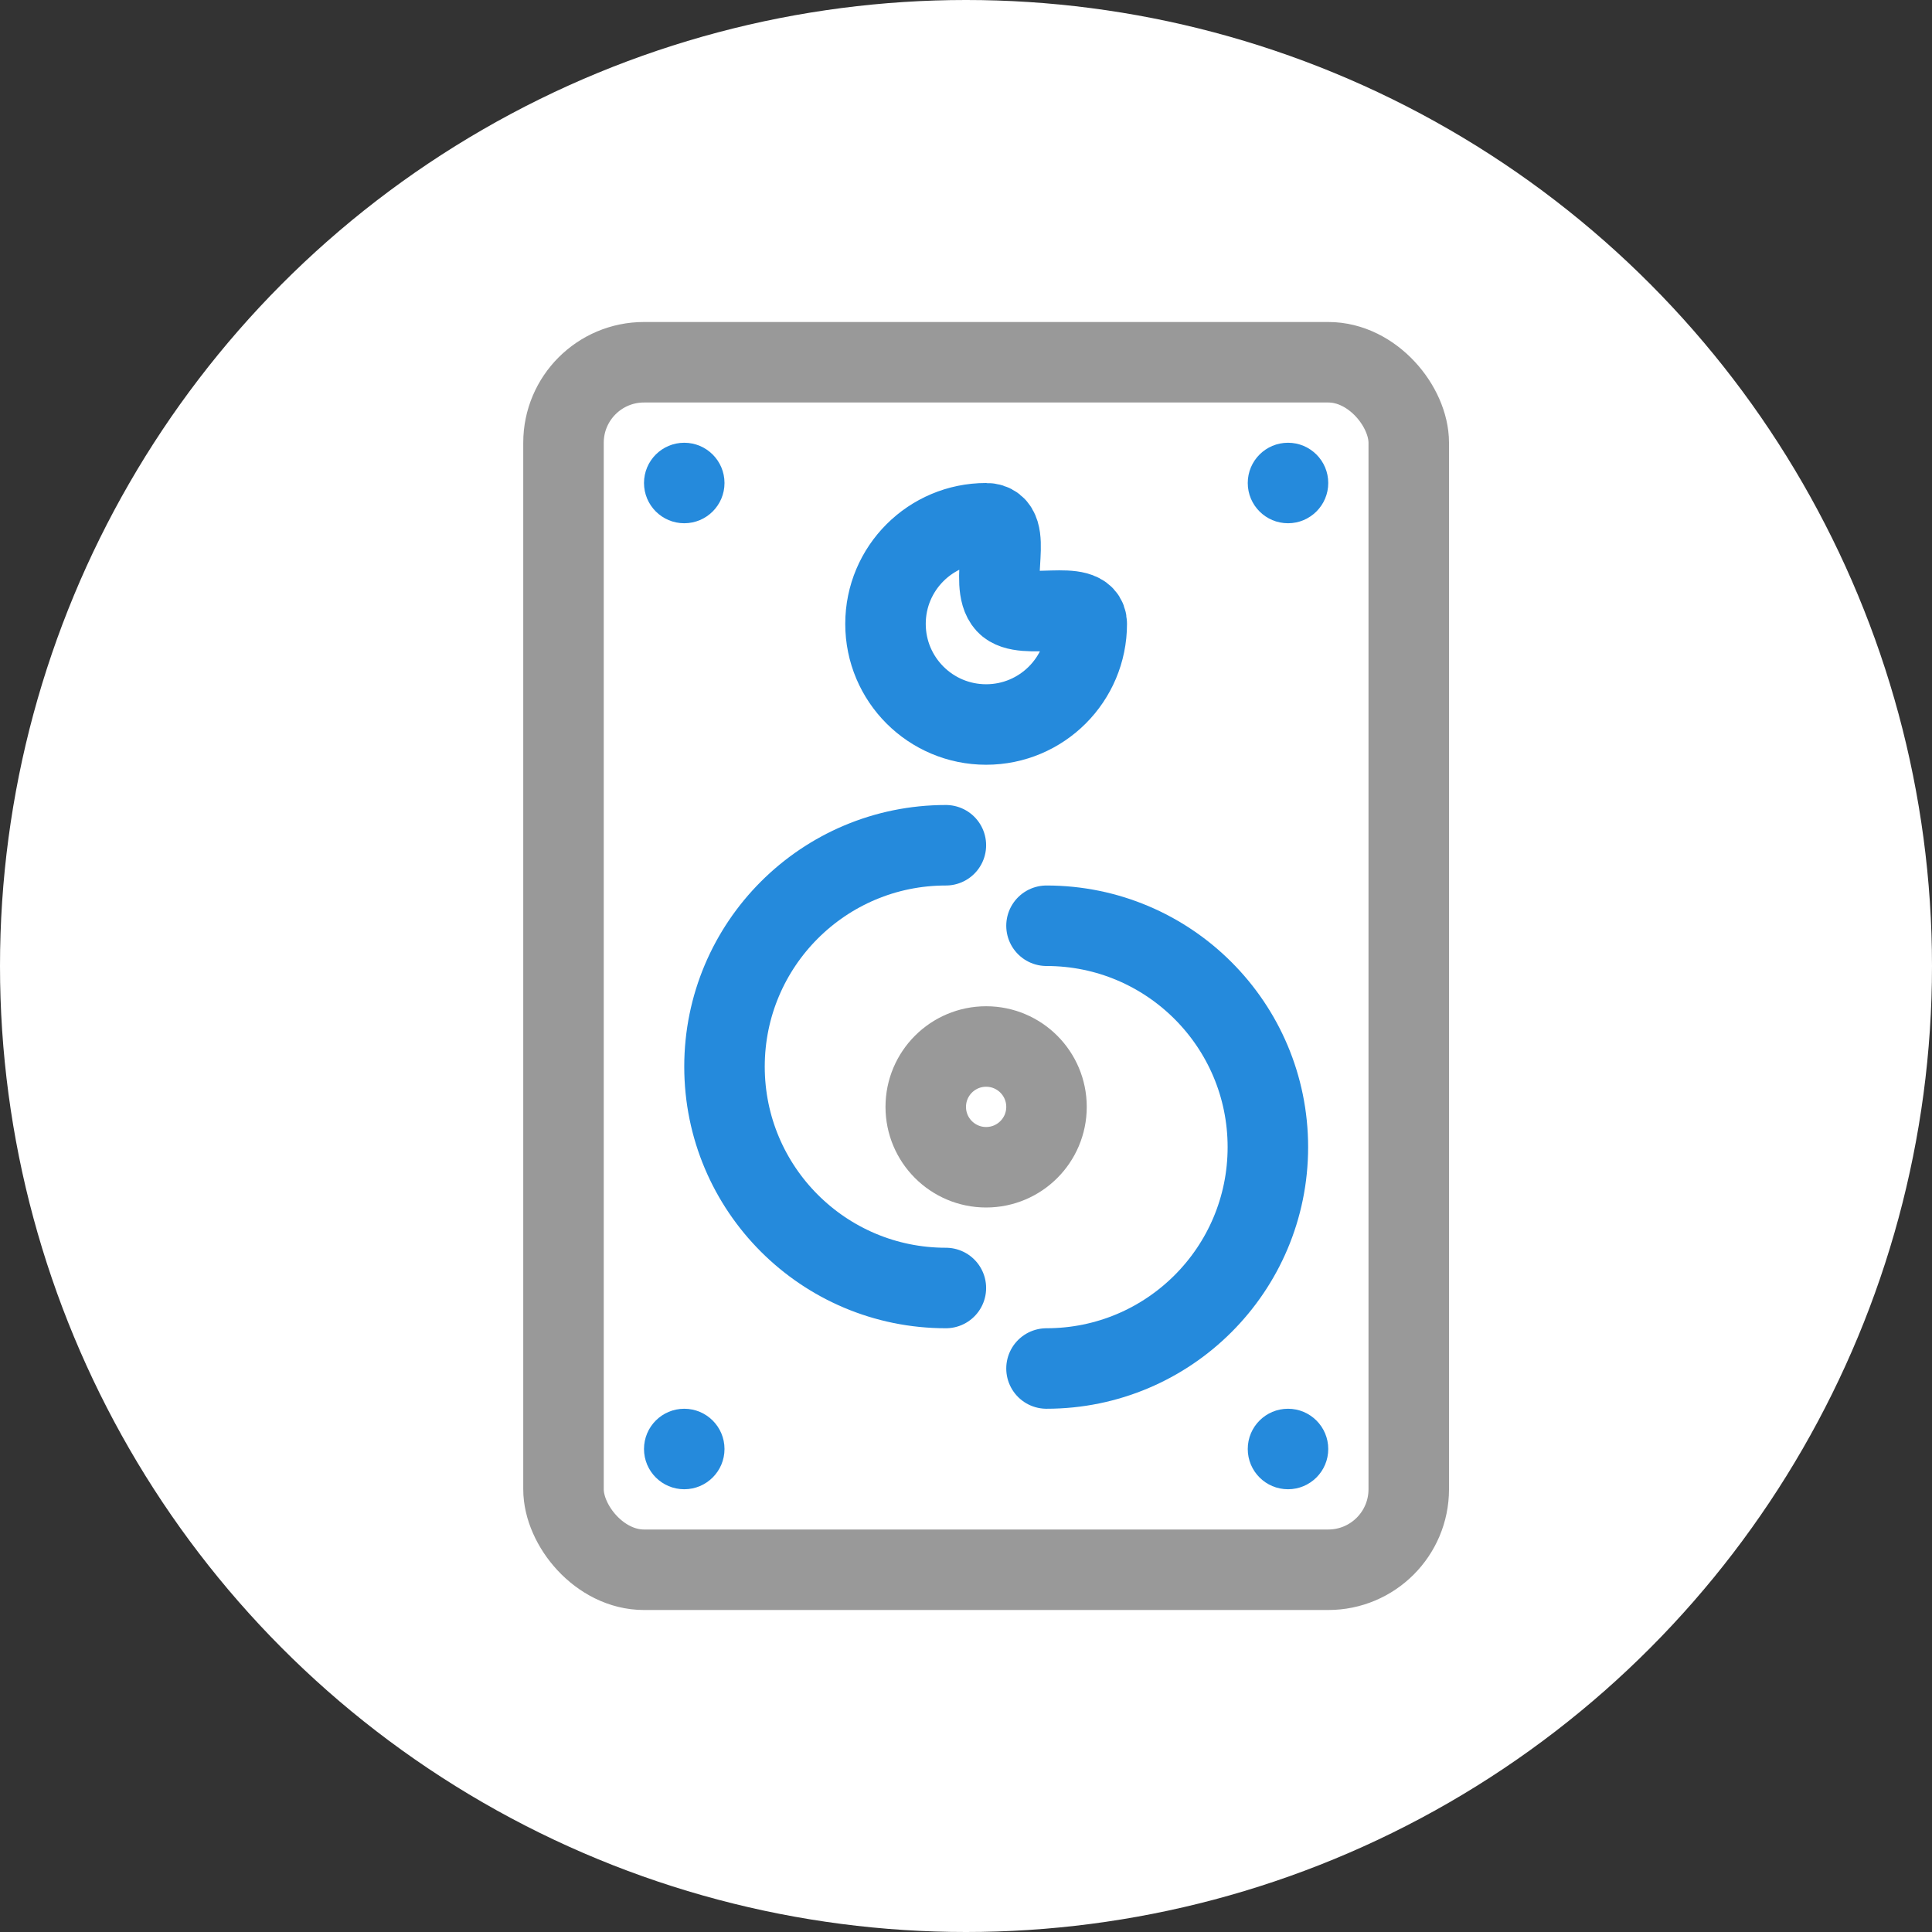 <?xml version="1.0" encoding="UTF-8"?>
<svg width="48px" height="48px" viewBox="0 0 48 48" version="1.1" xmlns="http://www.w3.org/2000/svg" xmlns:xlink="http://www.w3.org/1999/xlink">
    <rect x="0" y="0" width="48" height="48" fill="#333333" stroke="none"/>
    <!-- Generator: Sketch 50.2 (55047) - http://www.bohemiancoding.com/sketch -->
    <title>web/product/hilight/Compensation_A Copy</title>
    <desc>Created with Sketch.</desc>
    <defs></defs>
    <g id="Web" stroke="none" stroke-width="1" fill="none" fill-rule="evenodd">
        <g id="MixChecker-Copy" transform="translate(-493, -403)">
            <g id="web/product_hi/Distortion" transform="translate(493, 403)">
                <g id="web/product/hilight/Compensation">
                    <circle id="Oval-2-Copy-14" fill="#FFFFFF" cx="24" cy="24" r="24"></circle>
                    <circle id="Oval-5" fill="#258ADC" cx="17" cy="36" r="1"></circle>
                    <circle id="Oval-5-Copy-2" fill="#258ADC" cx="17" cy="12" r="1"></circle>
                    <circle id="Oval-5-Copy" fill="#258ADC" cx="32" cy="36" r="1"></circle>
                    <circle id="Oval-5-Copy-3" fill="#258ADC" cx="32" cy="12" r="1"></circle>
                    <rect id="Rectangle-12" stroke="#999999" stroke-width="2" x="14" y="9" width="21" height="30" rx="2"></rect>
                    <path d="M26,34 C29.038,34 31.5,31.538 31.5,28.5 C31.5,25.462 29.038,23 26,23" id="Oval-Copy" stroke="#258ADC" stroke-width="2" stroke-linecap="round"></path>
                    <path d="M23.5,21 C20.462,21 18,23.462 18,26.5 C18,29.538 20.462,32 23.5,32" id="Oval-Copy-2" stroke="#258ADC" stroke-width="2" stroke-linecap="round"></path>
                    <path d="M24.5,18 C25.881,18 27,16.881 27,15.5 C27,14.849 25.407,15.445 25,15 C24.543,14.501 25.23,13 24.5,13 C23.119,13 22,14.119 22,15.5 C22,16.881 23.119,18 24.5,18 Z" id="Oval-Copy-3" stroke="#258ADC" stroke-width="2"></path>
                    <circle id="Oval-Copy-4" stroke="#999999" stroke-width="2" cx="24.5" cy="27.5" r="1.5"></circle>
                </g>
            </g>
        </g>
    </g>
</svg>